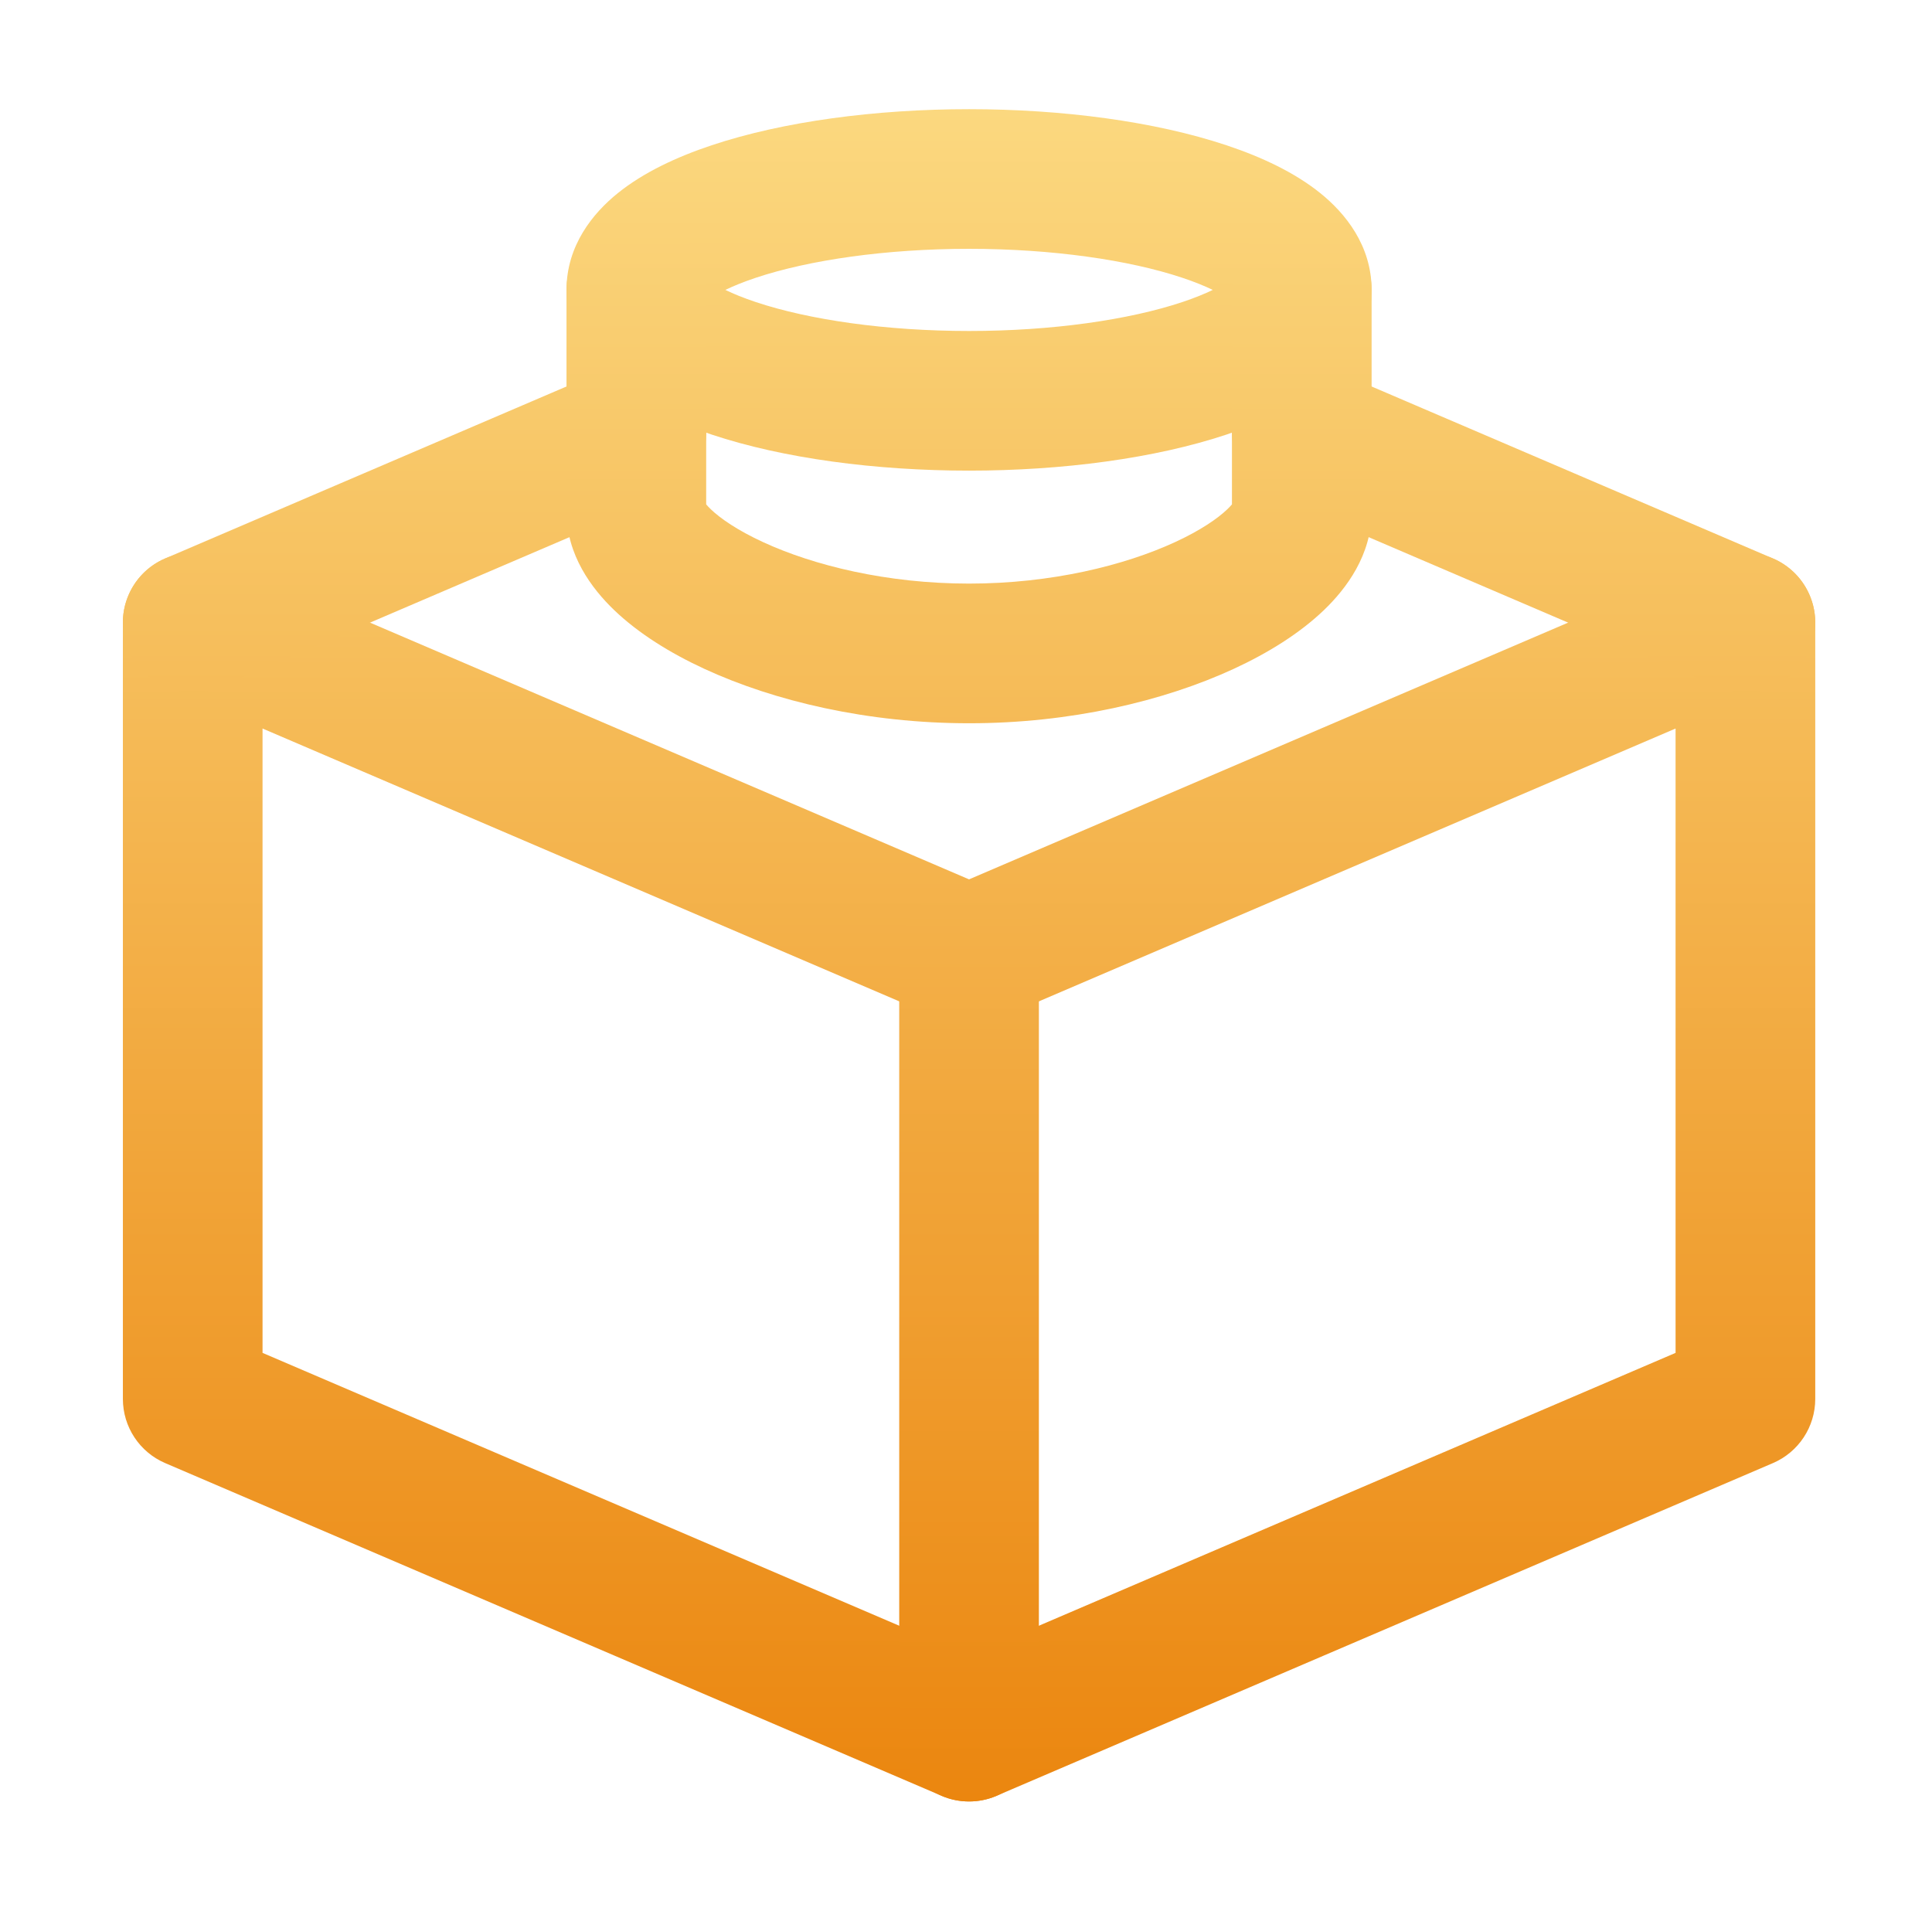 <?xml version="1.0" encoding="UTF-8" standalone="no"?>
<!DOCTYPE svg PUBLIC "-//W3C//DTD SVG 1.1//EN" "http://www.w3.org/Graphics/SVG/1.1/DTD/svg11.dtd">
<svg width="100%" height="100%" viewBox="0 0 91 90" version="1.1" xmlns="http://www.w3.org/2000/svg" xmlns:xlink="http://www.w3.org/1999/xlink" xml:space="preserve" xmlns:serif="http://www.serif.com/" style="fill-rule:evenodd;clip-rule:evenodd;stroke-linejoin:round;stroke-miterlimit:2;">
    <path d="M7.266,26.582C8.19,25.974 9.357,25.869 10.373,26.305L45.644,41.422L80.916,26.305C81.932,25.869 83.099,25.974 84.022,26.582C84.945,27.191 85.501,28.223 85.501,29.328L85.501,65.896C85.501,67.212 84.716,68.401 83.507,68.919L46.94,84.591C46.112,84.946 45.176,84.946 44.349,84.591L7.781,68.919C6.572,68.401 5.788,67.212 5.788,65.896L5.788,29.328C5.788,28.223 6.343,27.191 7.266,26.582ZM12.366,34.317L12.366,63.727L45.644,77.989L78.922,63.727L78.922,34.317L46.94,48.023C46.112,48.378 45.176,48.378 44.349,48.023L12.366,34.317Z" style="fill:url(#_Linear1);"/>
    <path d="M45.644,41.711C47.461,41.711 48.933,43.183 48.933,45L48.933,81.568C48.933,83.385 47.461,84.857 45.644,84.857C43.828,84.857 42.355,83.385 42.355,81.568L42.355,45C42.355,43.183 43.828,41.711 45.644,41.711Z" style="fill:url(#_Linear2);"/>
    <path d="M32.996,19.079C33.711,20.749 32.938,22.682 31.268,23.398L10.373,32.352C8.703,33.067 6.769,32.293 6.054,30.624C5.338,28.954 6.112,27.02 7.782,26.305L28.677,17.351C30.347,16.635 32.281,17.409 32.996,19.079Z" style="fill:url(#_Linear3);"/>
    <path d="M58.293,19.079C59.008,17.409 60.942,16.635 62.611,17.351L83.507,26.305C85.177,27.02 85.95,28.954 85.235,30.624C84.519,32.293 82.586,33.067 80.916,32.352L60.02,23.398C58.351,22.682 57.577,20.749 58.293,19.079Z" style="fill:url(#_Linear4);"/>
    <path d="M33.523,6.842C36.89,5.719 41.247,5.143 45.644,5.143C50.041,5.143 54.399,5.719 57.766,6.842C59.439,7.399 60.987,8.131 62.185,9.095C63.352,10.034 64.605,11.557 64.605,13.656C64.605,15.755 63.352,17.278 62.185,18.218C60.987,19.182 59.439,19.913 57.766,20.471C54.399,21.593 50.041,22.169 45.644,22.169C41.247,22.169 36.89,21.593 33.523,20.471C31.85,19.913 30.301,19.182 29.103,18.218C27.936,17.278 26.683,15.755 26.683,13.656C26.683,11.557 27.936,10.034 29.103,9.095C30.301,8.131 31.85,7.399 33.523,6.842ZM45.644,11.721C41.728,11.721 38.114,12.246 35.603,13.083C35.017,13.278 34.542,13.474 34.165,13.656C34.542,13.839 35.017,14.034 35.603,14.23C38.114,15.067 41.728,15.591 45.644,15.591C49.56,15.591 53.175,15.067 55.686,14.23C56.272,14.034 56.746,13.839 57.123,13.656C56.746,13.474 56.272,13.278 55.686,13.083C53.175,12.246 49.56,11.721 45.644,11.721Z" style="fill:url(#_Linear5);"/>
    <path d="M29.973,10.367C31.789,10.367 33.262,11.839 33.262,13.656L33.262,23.758C33.31,23.815 33.38,23.893 33.481,23.99C33.934,24.424 34.741,24.983 35.941,25.536C38.322,26.635 41.767,27.49 45.644,27.49C49.521,27.49 52.966,26.635 55.348,25.536C56.547,24.983 57.355,24.424 57.807,23.99C57.908,23.893 57.979,23.815 58.027,23.758L58.027,13.656C58.027,11.839 59.499,10.367 61.316,10.367C63.132,10.367 64.605,11.84 64.605,13.656L64.605,24.104C64.605,26.14 63.418,27.723 62.361,28.737C61.227,29.825 59.74,30.755 58.103,31.51C54.812,33.028 50.421,34.069 45.644,34.069C40.867,34.069 36.476,33.028 33.185,31.51C31.549,30.755 30.061,29.825 28.927,28.737C27.87,27.723 26.683,26.14 26.683,24.104L26.683,13.656C26.683,11.84 28.156,10.367 29.973,10.367Z" style="fill:url(#_Linear6);"/>
    <defs>
        <linearGradient id="_Linear1" x1="0" y1="0" x2="1" y2="0" gradientUnits="userSpaceOnUse" gradientTransform="matrix(4.88109e-15,79.714,-79.714,4.88109e-15,45.644,5.143)"><stop offset="0" style="stop-color:rgb(251,216,127);stop-opacity:1"/><stop offset="1" style="stop-color:rgb(235,134,15);stop-opacity:1"/></linearGradient>
        <linearGradient id="_Linear2" x1="0" y1="0" x2="1" y2="0" gradientUnits="userSpaceOnUse" gradientTransform="matrix(4.88109e-15,79.714,-79.714,4.88109e-15,45.644,5.143)"><stop offset="0" style="stop-color:rgb(251,216,127);stop-opacity:1"/><stop offset="1" style="stop-color:rgb(235,134,15);stop-opacity:1"/></linearGradient>
        <linearGradient id="_Linear3" x1="0" y1="0" x2="1" y2="0" gradientUnits="userSpaceOnUse" gradientTransform="matrix(4.88109e-15,79.714,-79.714,4.88109e-15,45.644,5.143)"><stop offset="0" style="stop-color:rgb(251,216,127);stop-opacity:1"/><stop offset="1" style="stop-color:rgb(235,134,15);stop-opacity:1"/></linearGradient>
        <linearGradient id="_Linear4" x1="0" y1="0" x2="1" y2="0" gradientUnits="userSpaceOnUse" gradientTransform="matrix(4.88109e-15,79.714,-79.714,4.88109e-15,45.644,5.143)"><stop offset="0" style="stop-color:rgb(251,216,127);stop-opacity:1"/><stop offset="1" style="stop-color:rgb(235,134,15);stop-opacity:1"/></linearGradient>
        <linearGradient id="_Linear5" x1="0" y1="0" x2="1" y2="0" gradientUnits="userSpaceOnUse" gradientTransform="matrix(4.88109e-15,79.714,-79.714,4.88109e-15,45.644,5.143)"><stop offset="0" style="stop-color:rgb(251,216,127);stop-opacity:1"/><stop offset="1" style="stop-color:rgb(235,134,15);stop-opacity:1"/></linearGradient>
        <linearGradient id="_Linear6" x1="0" y1="0" x2="1" y2="0" gradientUnits="userSpaceOnUse" gradientTransform="matrix(4.88109e-15,79.714,-79.714,4.88109e-15,45.644,5.143)"><stop offset="0" style="stop-color:rgb(251,216,127);stop-opacity:1"/><stop offset="1" style="stop-color:rgb(235,134,15);stop-opacity:1"/></linearGradient>
    </defs>
</svg>

